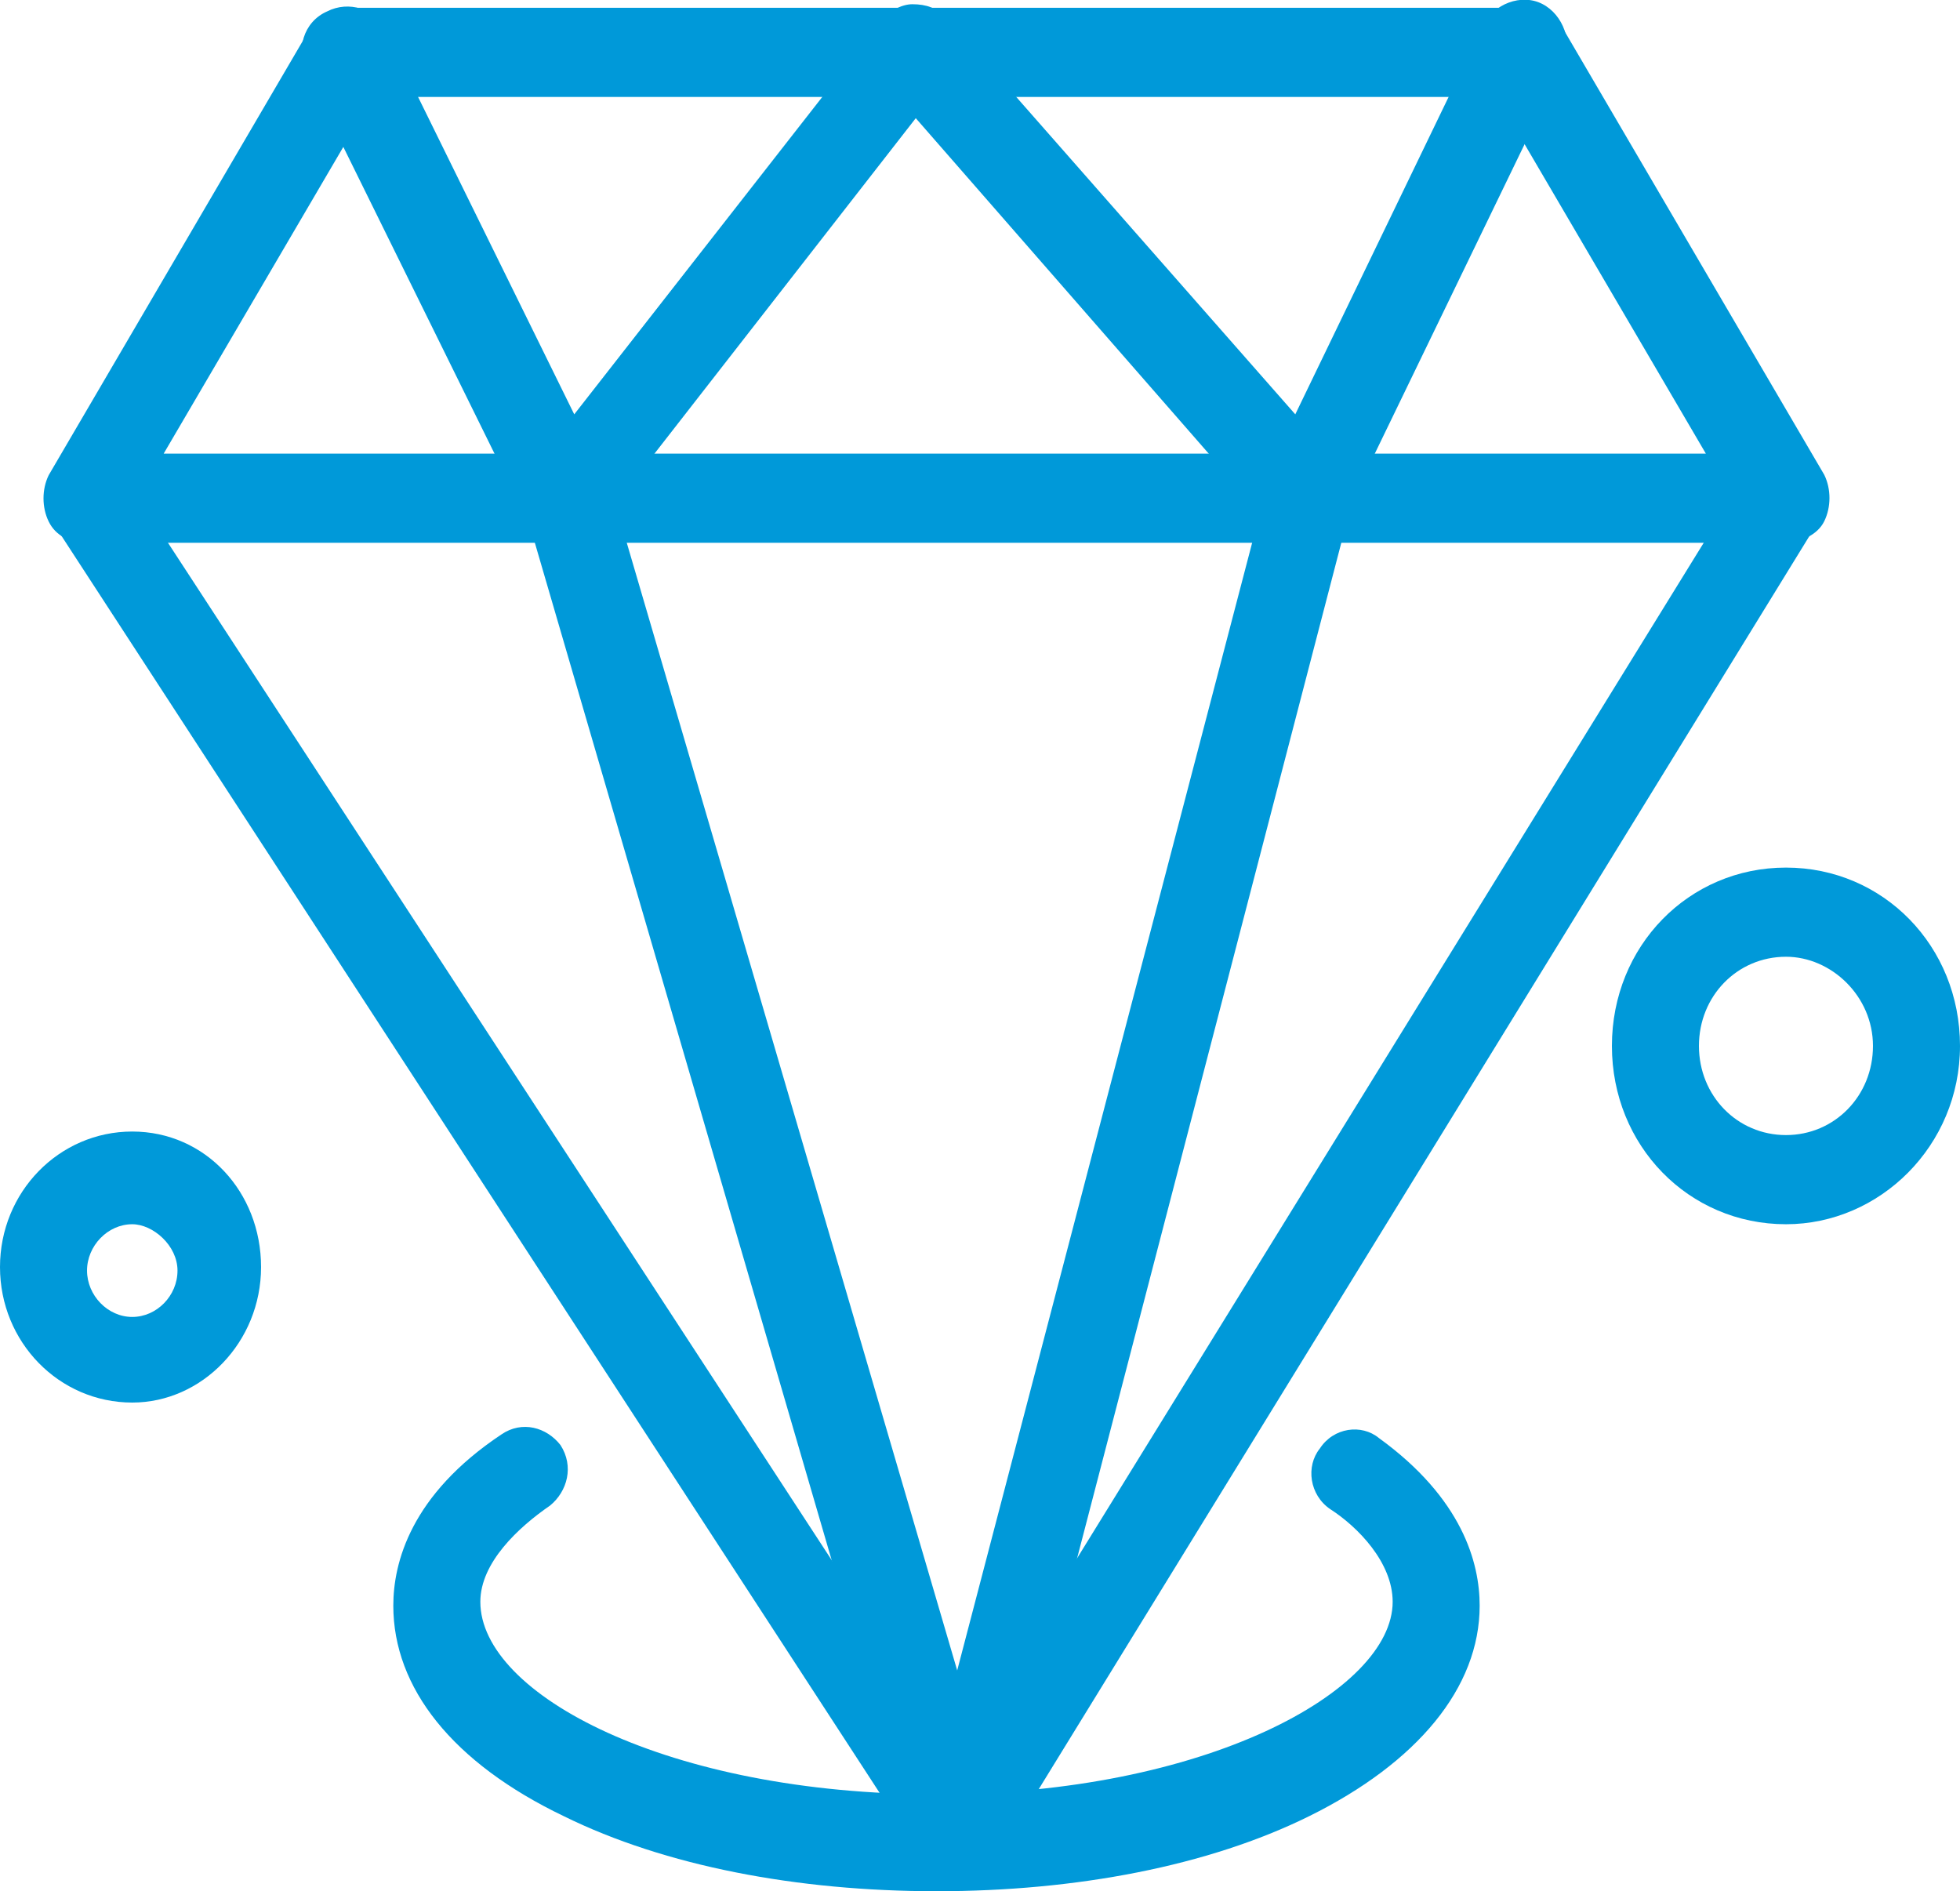 <svg width="57" height="55" viewBox="0 0 57 55" fill="none" xmlns="http://www.w3.org/2000/svg">
<g id="_1" clip-path="url(#clip0_436_962)">
<g id="_294_Diamonf_gemstone_investment_jewelry">
<path id="Vector" d="M27.235 55C23.188 55 19.341 54.269 16.399 52.819C13.155 51.265 11.438 49.083 11.438 46.696C11.438 45.451 11.94 43.475 14.582 41.716C15.184 41.304 15.897 41.51 16.299 42.024C16.7 42.642 16.5 43.372 15.997 43.784C15.084 44.412 13.969 45.441 13.969 46.583C13.969 49.279 19.432 52.181 27.235 52.181C35.038 52.181 40.501 49.176 40.501 46.583C40.501 45.441 39.486 44.401 38.683 43.887C38.08 43.475 37.97 42.642 38.382 42.127C38.783 41.51 39.597 41.407 40.099 41.819C42.529 43.578 43.031 45.451 43.031 46.696C43.031 49.083 41.214 51.265 38.07 52.819C35.138 54.269 31.292 55 27.235 55Z" fill="#0099D9"/>
<path id="Vector_2" d="M27.847 54.691C27.446 54.691 27.034 54.486 26.833 54.064L1.516 15.167C1.115 14.55 1.316 13.716 1.818 13.408C2.42 12.996 3.234 13.202 3.535 13.716L27.837 50.966L50.824 13.716C51.226 13.099 51.939 12.883 52.541 13.305C53.144 13.716 53.355 14.447 52.943 15.065L28.952 54.074C28.651 54.383 28.239 54.702 27.837 54.702L27.847 54.691Z" fill="#0099D9"/>
<path id="Vector_3" d="M27.847 54.691C27.245 54.691 26.833 54.28 26.632 53.755L15.284 14.859C15.084 14.128 15.485 13.408 16.098 13.202C16.811 12.996 17.514 13.408 17.715 14.036L27.837 48.579L36.845 14.139C37.046 13.408 37.759 12.996 38.361 13.202C39.075 13.408 39.476 14.139 39.275 14.756L29.153 53.662C28.952 54.29 28.44 54.599 27.837 54.702L27.847 54.691Z" fill="#0099D9"/>
<path id="Vector_4" d="M51.939 15.785H2.531C2.029 15.785 1.617 15.579 1.416 15.167C1.215 14.756 1.215 14.231 1.416 13.819L9.008 0.844C9.209 0.432 9.611 0.226 10.123 0.226H44.347C44.748 0.226 45.16 0.432 45.462 0.844L53.053 13.809C53.254 14.221 53.254 14.746 53.053 15.157C52.853 15.569 52.34 15.775 51.939 15.775V15.785ZM4.76 13.192H49.609L43.533 2.819H10.836L4.76 13.192Z" fill="#0099D9"/>
<path id="Vector_5" d="M37.97 15.785C37.568 15.785 37.257 15.682 37.056 15.373L26.632 3.437L17.423 15.26C17.122 15.569 16.71 15.775 16.309 15.775C15.907 15.775 15.495 15.466 15.294 15.044L8.908 2.089C8.606 1.471 8.807 0.638 9.52 0.329C10.123 0.021 10.936 0.226 11.237 0.947L16.7 12.05L25.618 0.638C25.819 0.329 26.22 0.123 26.532 0.123C26.933 0.123 27.245 0.226 27.546 0.535L37.669 12.05L43.132 0.741C43.433 0.113 44.246 -0.196 44.849 0.113C45.461 0.422 45.763 1.255 45.461 1.873L39.085 15.044C38.884 15.456 38.583 15.661 38.07 15.775H37.97V15.785Z" fill="#0099D9"/>
<path id="Vector_6" d="M3.846 40.789C1.717 40.789 0 39.03 0 36.848C0 34.667 1.717 32.907 3.846 32.907C5.975 32.907 7.592 34.667 7.592 36.848C7.592 39.03 5.875 40.789 3.846 40.789ZM3.846 35.603C3.133 35.603 2.531 36.231 2.531 36.951C2.531 37.672 3.133 38.299 3.846 38.299C4.559 38.299 5.162 37.682 5.162 36.951C5.162 36.221 4.449 35.603 3.846 35.603Z" fill="#0099D9"/>
<path id="Vector_7" d="M51.939 35.603C49.107 35.603 46.877 33.319 46.877 30.417C46.877 27.515 49.107 25.231 51.939 25.231C54.771 25.231 57 27.515 57 30.417C57 33.319 54.67 35.603 51.939 35.603ZM51.939 27.824C50.523 27.824 49.408 28.966 49.408 30.417C49.408 31.868 50.523 33.01 51.939 33.01C53.355 33.01 54.469 31.868 54.469 30.417C54.469 28.966 53.254 27.824 51.939 27.824Z" fill="#0099D9"/>
</g>
</g>
<defs>
<clipPath id="clip0_436_962">
<rect width="57" height="55" fill="white"/>
</clipPath>
</defs>
</svg>
